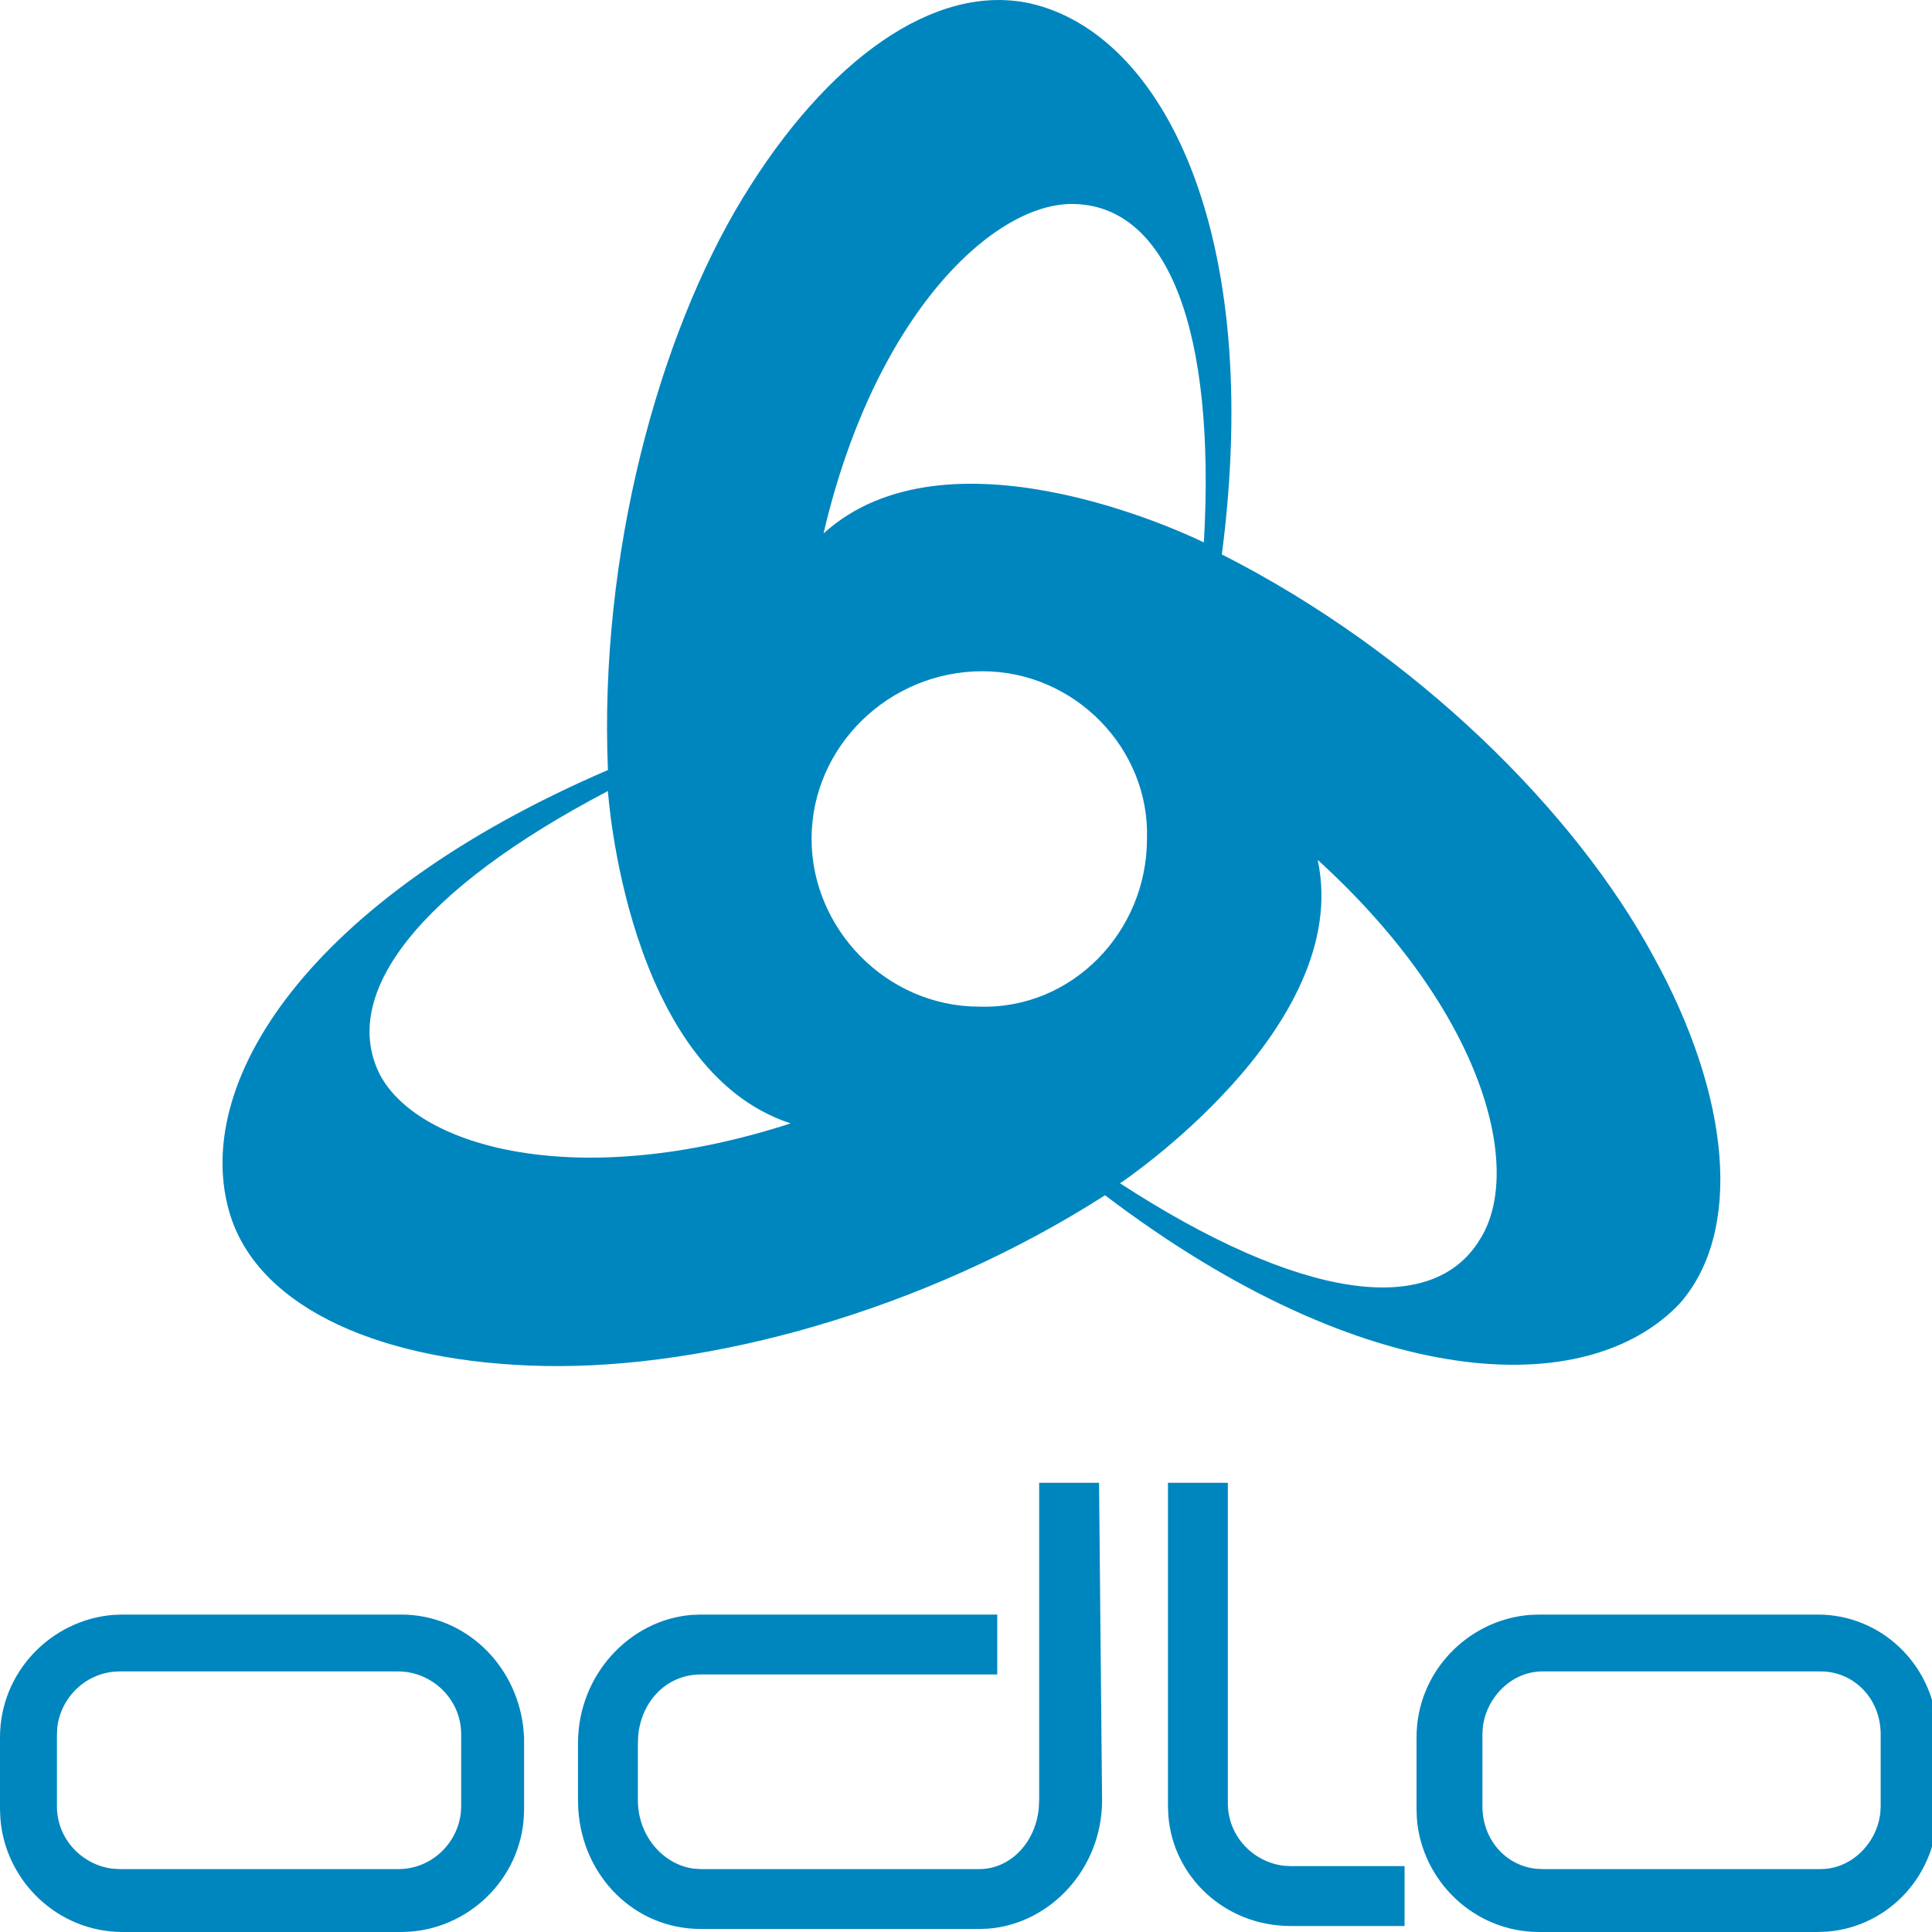 <?xml version="1.0" encoding="UTF-8"?>
<svg width="30px" height="30px" viewBox="0 0 30 30" version="1.1" xmlns="http://www.w3.org/2000/svg" xmlns:xlink="http://www.w3.org/1999/xlink">
    <title>Elementi / Brand / Odlo</title>
    <g id="Elementi-/-Brand-/-Odlo" stroke="none" stroke-width="1" fill="none" fill-rule="evenodd">
        <g id="logo_desktop" fill="#0086BF" fill-rule="nonzero">
            <path d="M28.227,25.071 C29.201,25.071 30.007,25.83 30.081,26.826 L30.087,26.977 L30.087,28.093 C30.087,29.112 29.328,29.92 28.372,29.994 L28.227,30 L23.902,30 C22.884,30 22.076,29.199 22.001,28.239 L21.996,28.093 L21.996,26.977 C21.996,25.959 22.797,25.151 23.757,25.076 L23.902,25.071 L28.227,25.071 Z M6.231,25.071 C7.203,25.071 8.007,25.826 8.125,26.819 L8.138,26.977 L8.138,28.093 C8.138,29.112 7.336,29.92 6.376,29.994 L6.231,30 L1.907,30 C0.888,30 0.08,29.199 0.006,28.239 L8.17124146e-14,28.093 L8.17124146e-14,26.977 C8.17124146e-14,25.959 0.801,25.151 1.761,25.076 L1.907,25.071 L6.231,25.071 Z M17.066,23.025 L17.113,27.954 C17.113,29.019 16.308,29.873 15.345,29.948 L15.206,29.953 L10.882,29.953 C9.861,29.953 9.052,29.148 8.98,28.105 L8.975,27.954 L8.975,27.07 C8.975,26.005 9.78,25.152 10.743,25.076 L10.882,25.071 L15.485,25.071 L15.485,26.001 L10.882,26.001 C10.361,26.001 9.961,26.406 9.91,26.951 L9.905,27.07 L9.905,27.954 C9.905,28.518 10.31,28.961 10.78,29.017 L10.882,29.023 L15.206,29.023 C15.681,29.023 16.076,28.622 16.13,28.081 L16.136,27.954 L16.136,23.025 L17.066,23.025 Z M19.066,23.025 L19.066,28 C19.066,28.519 19.467,28.916 19.934,28.971 L20.042,28.977 L21.81,28.977 L21.81,29.907 L20.042,29.907 C19.024,29.907 18.216,29.148 18.142,28.192 L18.136,28.047 L18.136,23.025 L19.066,23.025 Z M28.273,25.954 L23.949,25.954 C23.474,25.954 23.079,26.355 23.025,26.822 L23.019,26.931 L23.019,28.047 C23.019,28.565 23.379,28.963 23.841,29.017 L23.949,29.023 L28.273,29.023 C28.748,29.023 29.143,28.622 29.197,28.156 L29.203,28.047 L29.203,26.931 C29.203,26.373 28.785,25.954 28.273,25.954 Z M6.185,25.954 L1.86,25.954 C1.342,25.954 0.944,26.355 0.89,26.822 L0.884,26.931 L0.884,28.047 C0.884,28.565 1.285,28.963 1.751,29.017 L1.86,29.023 L6.185,29.023 C6.703,29.023 7.101,28.622 7.155,28.156 L7.161,28.047 L7.161,26.931 C7.161,26.373 6.696,25.954 6.185,25.954 Z M15.997,0.053 C18.043,0.518 19.624,3.587 18.973,8.609 C21.996,10.144 24.46,12.608 25.669,14.84 C26.878,17.026 27.064,19.118 26.088,20.235 C24.646,21.769 21.205,21.63 17.159,18.56 C14.323,20.374 10.975,21.258 8.463,21.211 C5.952,21.165 4.046,20.328 3.581,18.886 C2.93,16.84 4.79,13.957 9.44,11.957 C9.3,8.609 10.231,5.214 11.533,3.075 C12.835,0.936 14.509,-0.273 15.997,0.053 Z M20.461,13.352 C21.019,15.956 17.392,18.374 17.392,18.374 C20.182,20.188 22.228,20.467 22.972,19.258 C23.67,18.188 23.065,15.724 20.461,13.352 Z M9.44,12.283 C6.51,13.817 5.255,15.445 5.906,16.7 C6.51,17.816 8.975,18.514 12.277,17.444 C9.719,16.607 9.44,12.283 9.44,12.283 Z M15.253,10.423 C13.811,10.423 12.602,11.585 12.602,13.027 C12.602,14.422 13.765,15.631 15.206,15.631 C16.648,15.677 17.81,14.468 17.81,13.027 C17.857,11.632 16.694,10.423 15.253,10.423 Z M16.694,3.168 C15.439,3.122 13.579,4.889 12.788,8.283 C14.695,6.554 18.335,8.249 18.669,8.411 L18.694,8.423 L18.694,8.423 C18.88,5.121 18.136,3.215 16.694,3.168 Z" id="Shape"></path>
        </g>
    </g>
</svg>